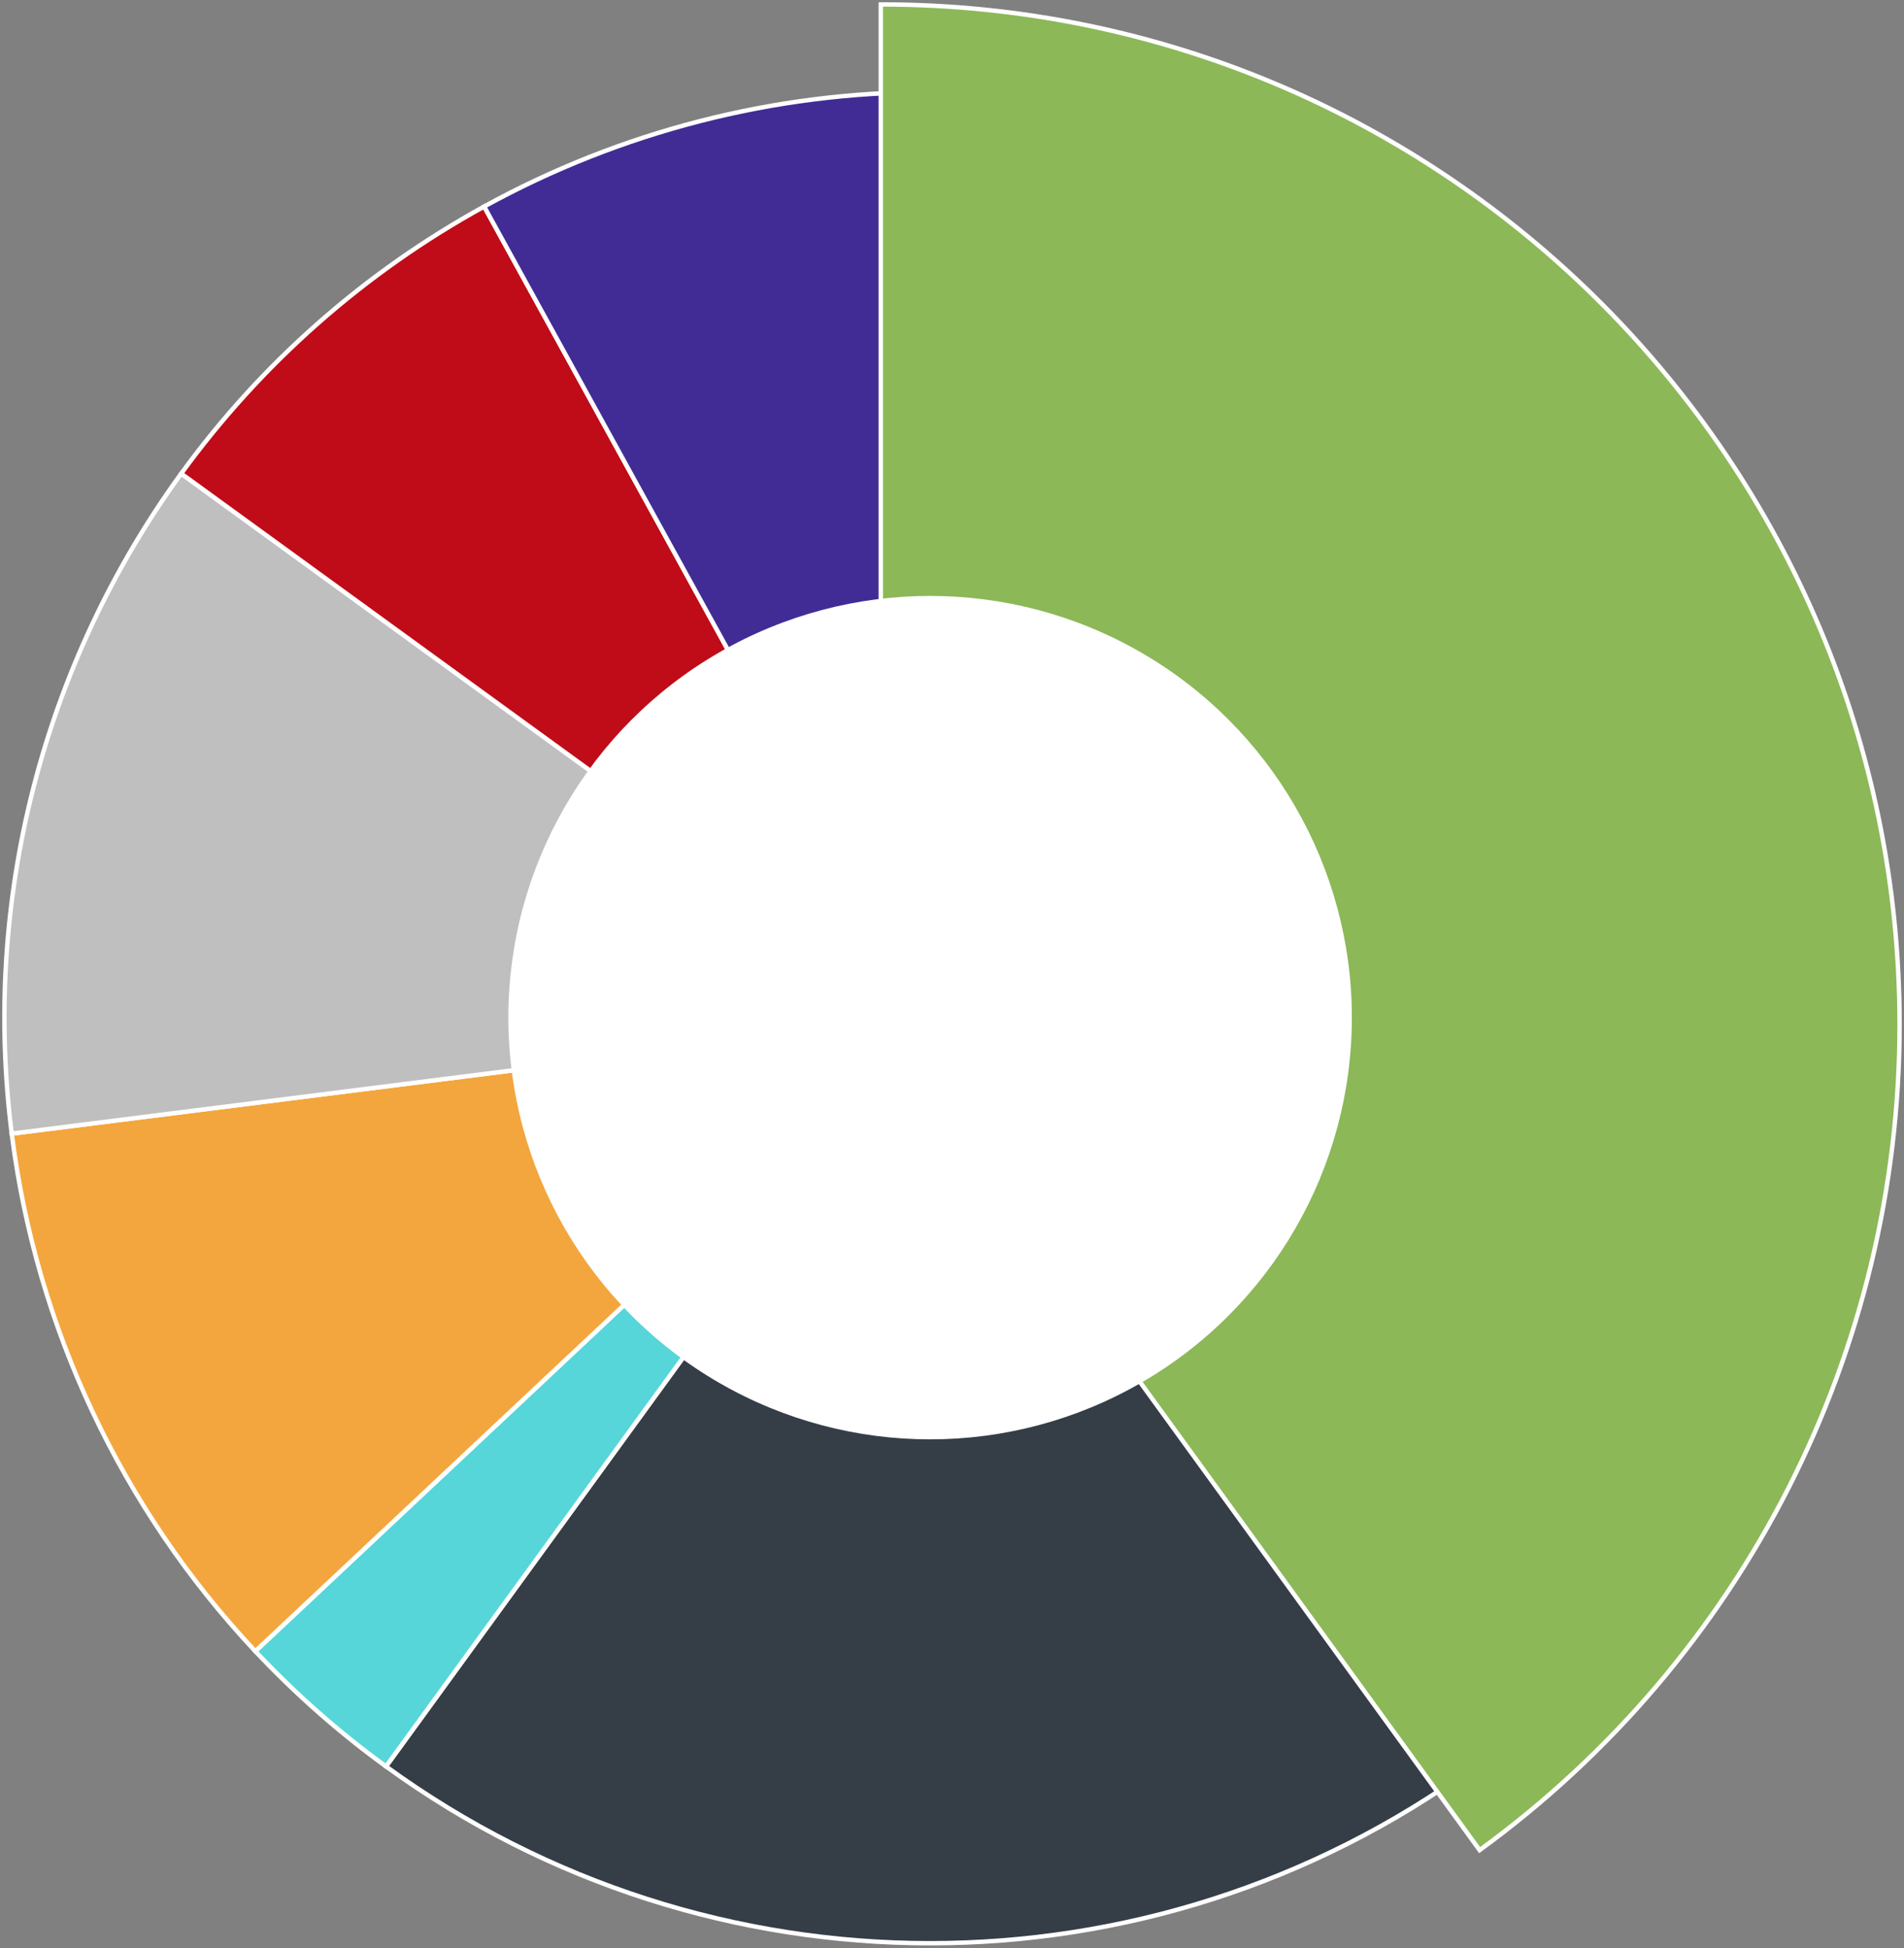 <?xml version="1.0" encoding="UTF-8"?> <svg xmlns="http://www.w3.org/2000/svg" width="431" height="441" viewBox="0 0 431 441" fill="none"><rect x="0" y="0" width="431" height="441" fill="#808080" stroke="none"/> <path d="M210.542 230.379L333.707 399.9C260.265 453.259 160.818 453.259 87.377 399.9L210.542 230.379Z" fill="#353E47" stroke="white"></path> <path d="M210.541 230.379L87.377 399.9C76.717 392.156 66.812 383.424 57.793 373.819L210.541 230.379Z" fill="#56D6D9" stroke="white"></path> <path d="M210.542 230.379L57.794 373.819C27.502 341.562 8.2 300.543 2.654 256.641L210.542 230.379Z" fill="#F3A63D" stroke="white"></path> <path d="M210.541 230.379L2.653 256.641C-4.027 203.765 9.693 150.331 41.019 107.214L210.541 230.379Z" fill="#BFBFBF" stroke="white"></path> <path d="M210.541 230.379L41.02 107.214C59.15 82.26 82.565 61.617 109.594 46.757L210.541 230.379Z" fill="#C00C18" stroke="white"></path> <path d="M210.541 230.379L109.594 46.757C140.523 29.753 175.246 20.838 210.541 20.838V230.379Z" fill="#412C95" stroke="white"></path> <path d="M199.381 231.977V1C326.748 1 429.999 104.412 429.999 231.977C429.999 305.914 394.658 375.382 334.935 418.841L199.381 231.977Z" fill="#8CB858" stroke="white"></path> <circle cx="210.541" cy="230.379" r="95.471" fill="white"></circle> </svg> 